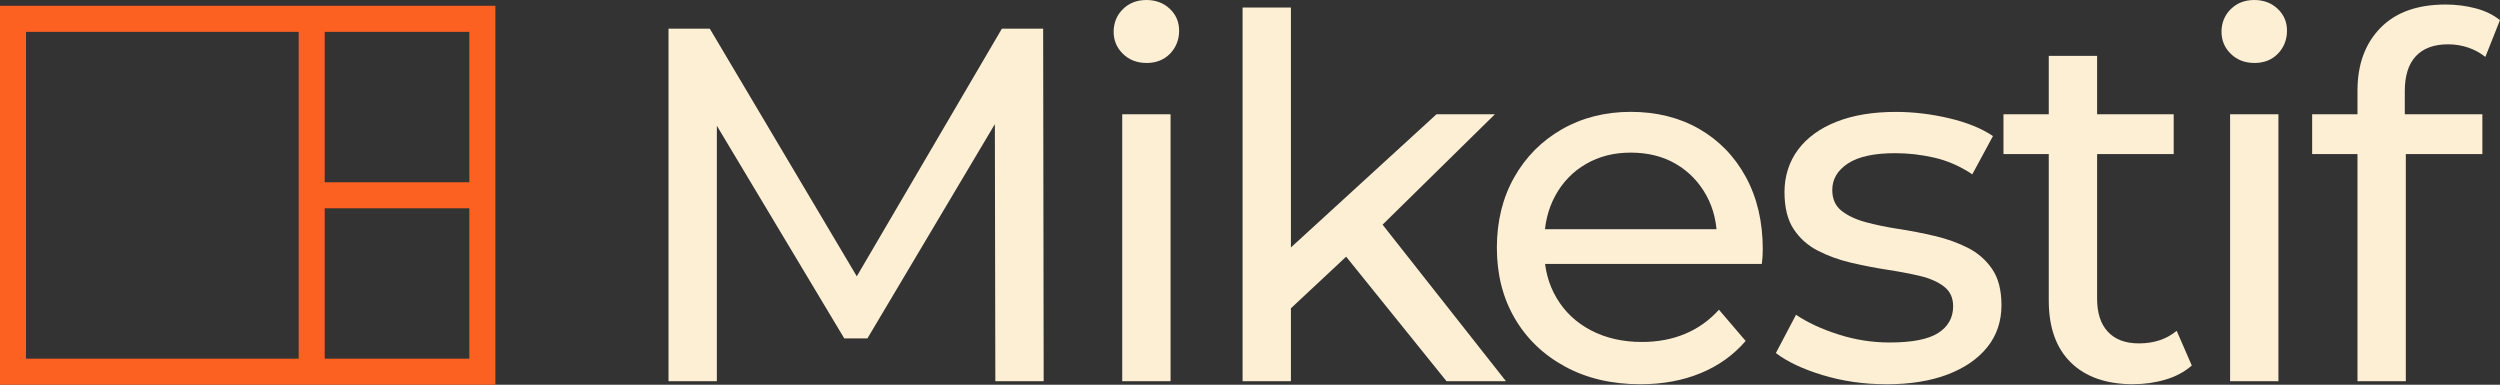 <svg xmlns="http://www.w3.org/2000/svg" id="Capa_2" data-name="Capa 2" viewBox="0 0 635.21 97.75"><rect x="0" y="0" width="635.21" height="97.75" fill="#333333" stroke="none"/><defs><style>      .cls-1 {        fill: #fd6122;      }      .cls-2 {        fill: #fdefd4;      }    </style></defs><g id="Capa_1-2" data-name="Capa 1"><g><g><path class="cls-2" d="M169.86,96.86V7.29h10.49l40.18,67.69h-5.63L254.56,7.29h10.49l.13,89.57h-12.28l-.13-70.25h2.94l-35.31,59.37h-5.89l-35.57-59.37h3.2v70.25h-12.28Z"></path><path class="cls-2" d="M291.28,15.99c-2.39,0-4.37-.77-5.95-2.3-1.58-1.54-2.37-3.41-2.37-5.63s.79-4.22,2.37-5.76c1.58-1.54,3.56-2.3,5.95-2.3s4.37.75,5.95,2.24c1.58,1.49,2.37,3.35,2.37,5.57s-.77,4.24-2.3,5.82c-1.54,1.58-3.54,2.37-6.01,2.37ZM285.14,96.86V29.04h12.28v67.81h-12.28Z"></path><path class="cls-2" d="M315.72,96.86V1.92h12.28v94.94h-12.28ZM325.7,80.48l.26-15.74,39.02-35.7h14.84l-29.94,29.43-6.65,5.63-17.53,16.38ZM367.54,96.86l-26.61-33.01,7.93-9.85,33.78,42.86h-15.1Z"></path><path class="cls-2" d="M416.8,97.63c-7.25,0-13.63-1.49-19.13-4.48-5.5-2.98-9.77-7.08-12.8-12.28-3.03-5.2-4.54-11.17-4.54-17.91s1.47-12.71,4.41-17.91c2.94-5.2,6.99-9.28,12.15-12.22,5.16-2.94,10.98-4.41,17.47-4.41s12.37,1.45,17.4,4.35c5.03,2.9,8.98,6.97,11.84,12.22,2.86,5.25,4.29,11.37,4.29,18.36,0,.51-.02,1.11-.06,1.79-.04.68-.11,1.32-.19,1.92h-57.71v-8.83h51.31l-4.99,3.07c.08-4.35-.81-8.23-2.69-11.64-1.88-3.41-4.46-6.08-7.74-8-3.28-1.92-7.1-2.88-11.45-2.88s-8.06.96-11.39,2.88c-3.33,1.92-5.93,4.61-7.81,8.06-1.88,3.45-2.81,7.4-2.81,11.84v2.05c0,4.52,1.04,8.55,3.13,12.09,2.09,3.54,5.01,6.29,8.77,8.25,3.75,1.96,8.06,2.94,12.92,2.94,4.01,0,7.66-.68,10.94-2.05,3.28-1.36,6.16-3.41,8.64-6.14l6.78,7.93c-3.07,3.58-6.89,6.31-11.45,8.19-4.56,1.88-9.66,2.81-15.29,2.81Z"></path><path class="cls-2" d="M479.24,97.63c-5.63,0-10.98-.77-16.06-2.3-5.08-1.53-9.06-3.41-11.96-5.63l5.12-9.72c2.9,1.96,6.48,3.63,10.75,4.99,4.26,1.37,8.61,2.05,13.05,2.05,5.71,0,9.83-.81,12.35-2.43,2.51-1.62,3.77-3.88,3.77-6.78,0-2.13-.77-3.8-2.3-4.99-1.54-1.19-3.56-2.09-6.08-2.69-2.52-.6-5.31-1.13-8.38-1.6-3.07-.47-6.14-1.07-9.21-1.79-3.07-.72-5.89-1.75-8.44-3.07-2.56-1.32-4.61-3.16-6.14-5.5-1.54-2.35-2.3-5.48-2.3-9.4s1.15-7.68,3.45-10.75c2.3-3.07,5.57-5.44,9.79-7.1,4.22-1.66,9.23-2.49,15.03-2.49,4.43,0,8.94.53,13.5,1.6,4.56,1.07,8.3,2.58,11.2,4.54l-5.25,9.72c-3.07-2.05-6.27-3.45-9.6-4.22-3.33-.77-6.65-1.15-9.98-1.15-5.37,0-9.39.88-12.03,2.62-2.65,1.75-3.97,3.99-3.97,6.72,0,2.3.79,4.07,2.37,5.31,1.58,1.24,3.62,2.2,6.14,2.88,2.52.68,5.31,1.26,8.38,1.73,3.07.47,6.14,1.07,9.21,1.79,3.07.73,5.86,1.73,8.38,3.01,2.51,1.28,4.56,3.07,6.14,5.37,1.58,2.3,2.37,5.37,2.37,9.21,0,4.09-1.2,7.64-3.58,10.62-2.39,2.99-5.76,5.31-10.11,6.97-4.35,1.66-9.55,2.49-15.61,2.49Z"></path><path class="cls-2" d="M509.05,39.15v-10.11h43.25v10.11h-43.25ZM542.06,97.63c-6.82,0-12.11-1.83-15.87-5.5-3.75-3.67-5.63-8.91-5.63-15.74V14.2h12.28v61.67c0,3.67.91,6.48,2.75,8.44,1.83,1.96,4.46,2.94,7.87,2.94,3.84,0,7.04-1.07,9.6-3.2l3.84,8.83c-1.88,1.62-4.12,2.82-6.72,3.58-2.6.77-5.31,1.15-8.12,1.15Z"></path><path class="cls-2" d="M572.77,15.99c-2.39,0-4.37-.77-5.95-2.3-1.58-1.54-2.37-3.41-2.37-5.63s.79-4.22,2.37-5.76c1.58-1.54,3.56-2.3,5.95-2.3s4.37.75,5.95,2.24c1.58,1.49,2.37,3.35,2.37,5.57s-.77,4.24-2.3,5.82c-1.54,1.58-3.54,2.37-6.01,2.37ZM566.63,96.86V29.04h12.28v67.81h-12.28Z"></path><path class="cls-2" d="M587.48,39.15v-10.11h43.25v10.11h-43.25ZM599,96.86V23.03c0-6.65,1.94-11.96,5.82-15.93,3.88-3.97,9.4-5.95,16.57-5.95,2.64,0,5.18.32,7.61.96,2.43.64,4.5,1.64,6.2,3.01l-3.71,9.34c-1.28-1.02-2.73-1.81-4.35-2.37-1.62-.55-3.33-.83-5.12-.83-3.58,0-6.31,1-8.19,3.01-1.88,2.01-2.81,4.97-2.81,8.89v9.08l.26,5.63v58.99h-12.28Z"></path></g><g><path class="cls-1" d="M125.87,97.75H0V1.47h125.87v96.28ZM6.61,91.14h112.64V8.09H6.61v83.05Z"></path><rect class="cls-1" x="75.89" y="4.78" width="6.61" height="89.66"></rect><rect class="cls-1" x="79.2" y="46.31" width="43.36" height="6.61"></rect></g></g></g></svg>